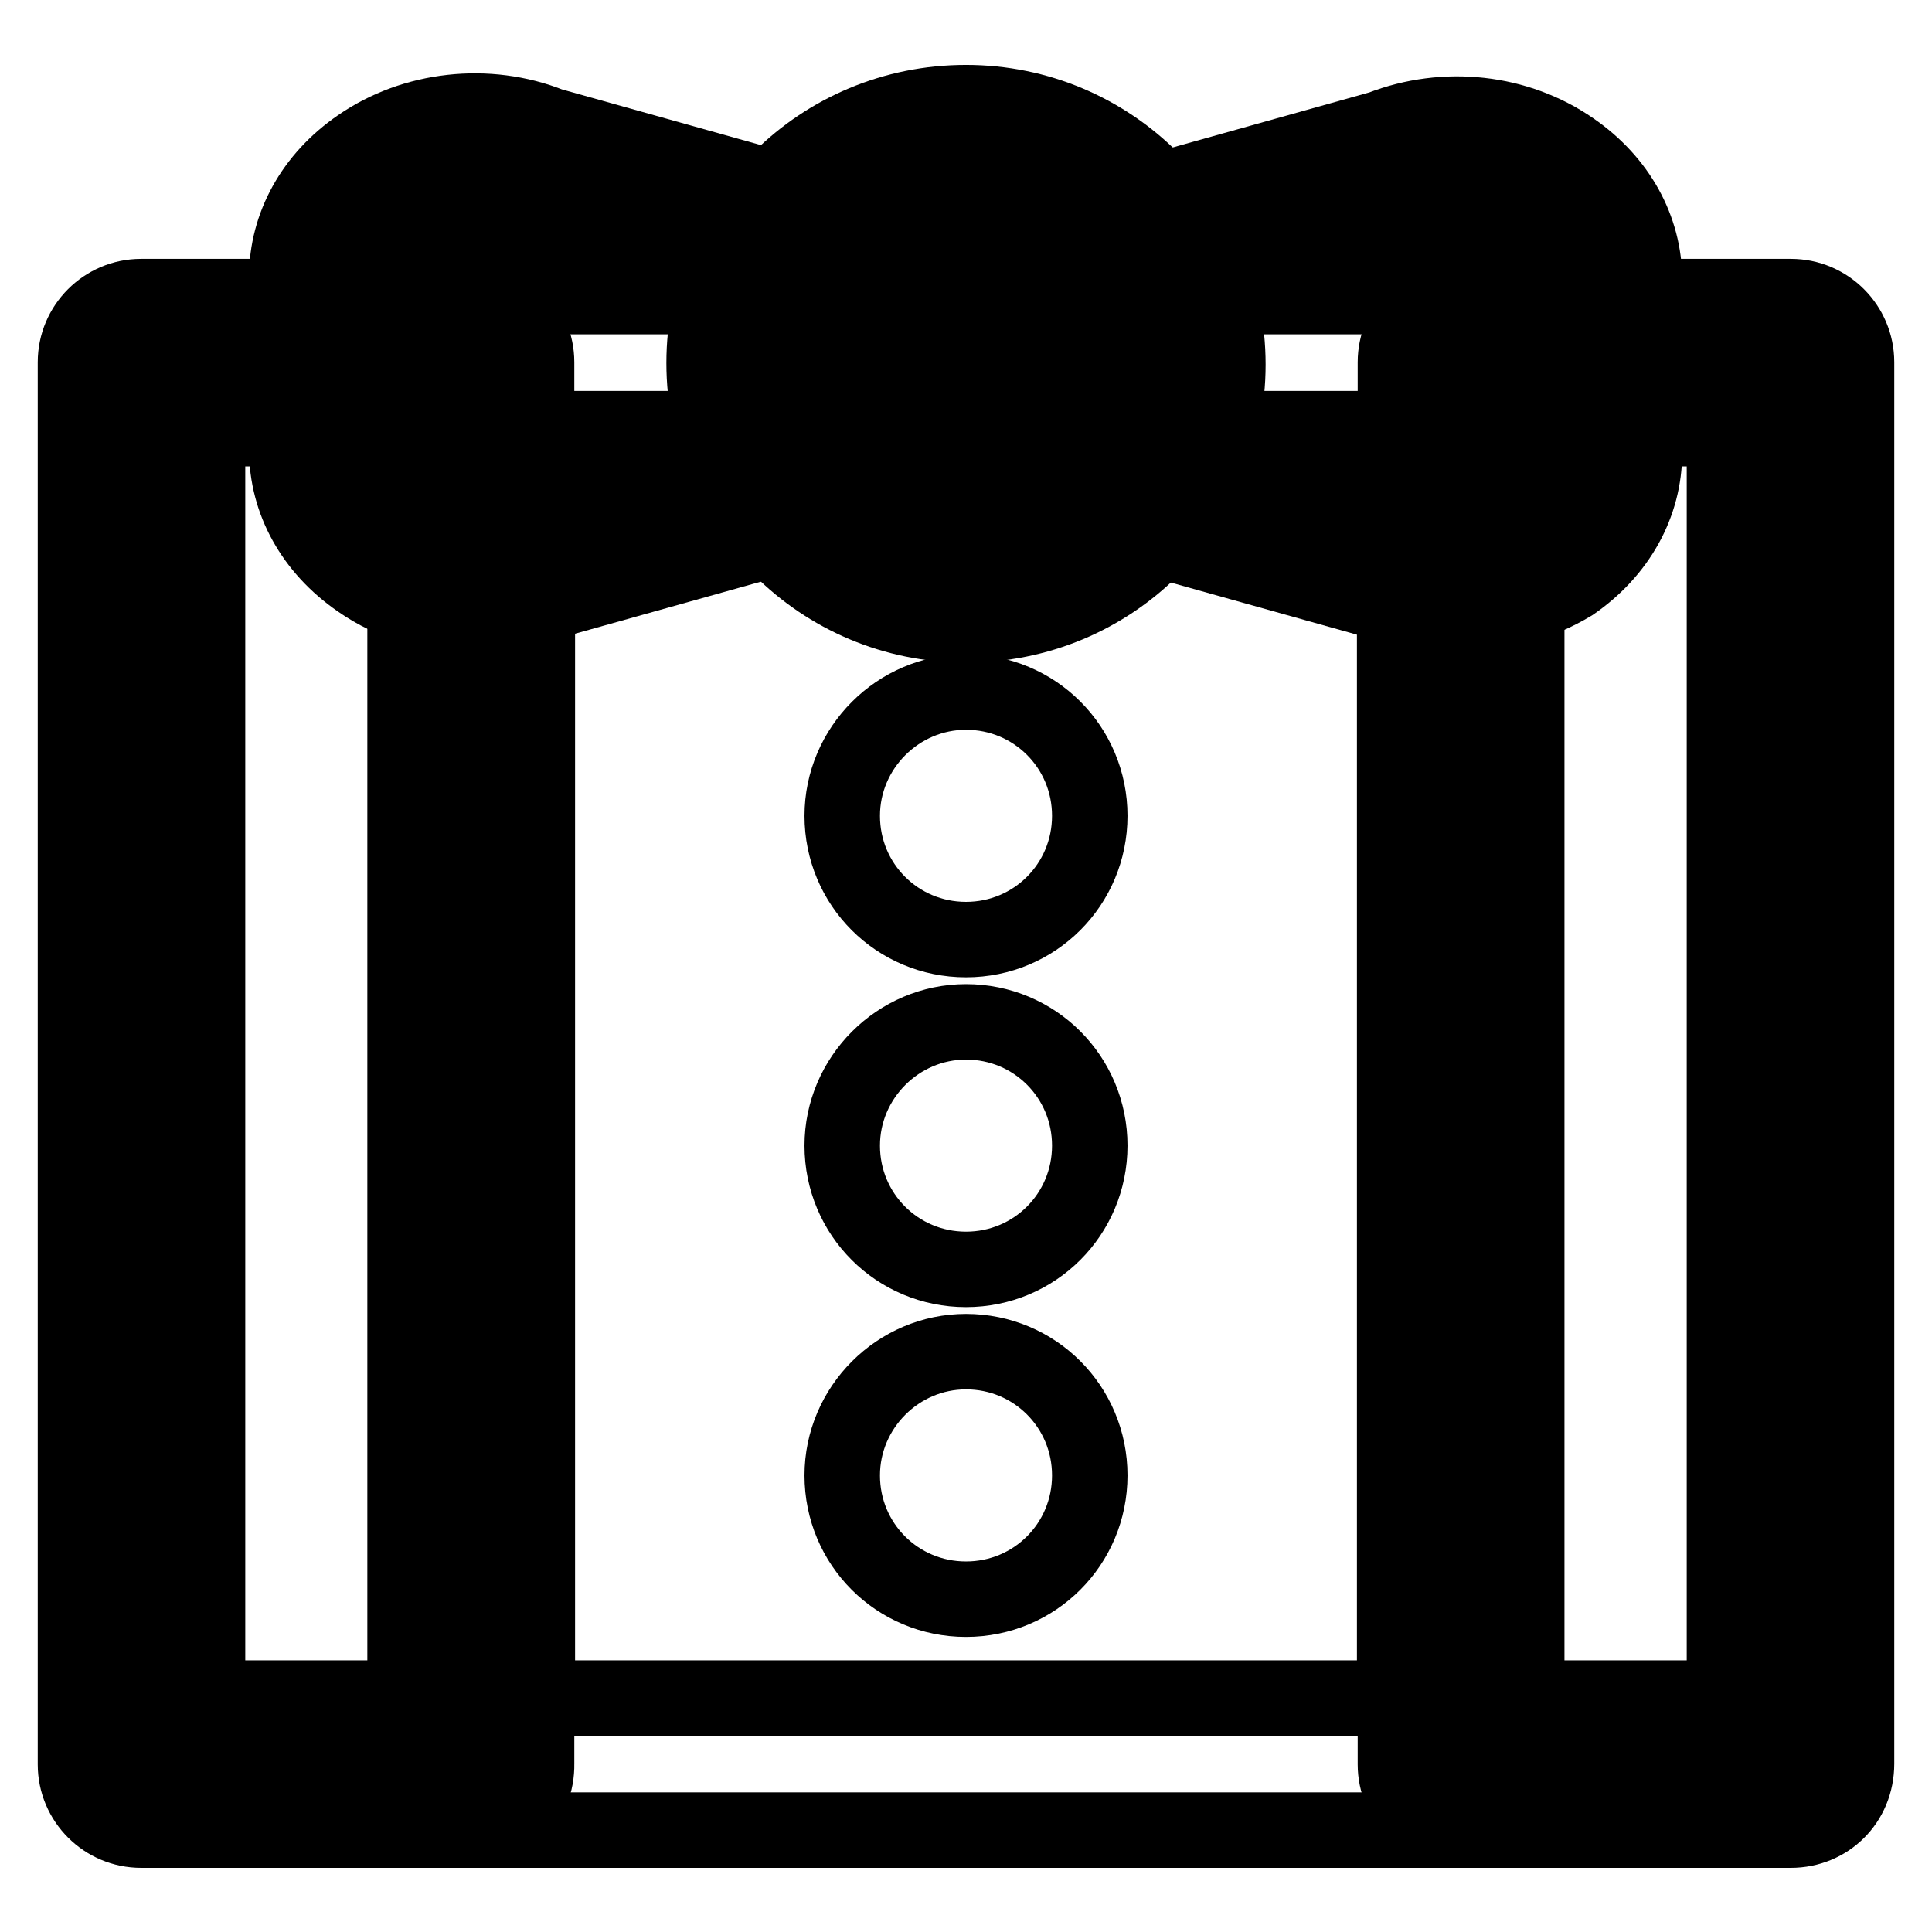 <?xml version="1.0" encoding="utf-8"?>
<!-- Svg Vector Icons : http://www.onlinewebfonts.com/icon -->
<!DOCTYPE svg PUBLIC "-//W3C//DTD SVG 1.1//EN" "http://www.w3.org/Graphics/SVG/1.1/DTD/svg11.dtd">
<svg version="1.1" xmlns="http://www.w3.org/2000/svg" xmlns:xlink="http://www.w3.org/1999/xlink" x="0px" y="0px" viewBox="0 0 256 256" enable-background="new 0 0 256 256" xml:space="preserve">
<g> <path stroke-width="10" fill-opacity="0" stroke="#000000"  d="M18.7,48h43.7v185.7H18.7V48z"/> <path stroke-width="10" fill-opacity="0" stroke="#000000"  d="M62.4,242.5H18.7c-4.8,0-8.7-3.9-8.7-8.7V48c0-4.8,3.9-8.7,8.7-8.7h43.7c4.8,0,8.7,3.9,8.7,8.7v185.7 C71.2,238.8,67.3,242.5,62.4,242.5z M27.5,225h26.2V56.8H27.5V225z"/> <path stroke-width="10" fill-opacity="0" stroke="#000000"  d="M193.6,48h43.7v185.7h-43.7V48z"/> <path stroke-width="10" fill-opacity="0" stroke="#000000"  d="M237.3,242.5h-43.7c-4.8,0-8.7-3.9-8.7-8.7V48c0-4.8,3.9-8.7,8.7-8.7h43.7c4.8,0,8.7,3.9,8.7,8.7v185.7 C246,238.8,242.1,242.5,237.3,242.5z M202.3,225h26.2V56.8h-26.2V225z"/> <path stroke-width="10" fill-opacity="0" stroke="#000000"  d="M193.6,242.5H62.4c-4.8,0-8.7-3.9-8.7-8.7V48c0-4.8,3.9-8.7,8.7-8.7h131.1c4.8,0,8.7,3.9,8.7,8.7v185.7 C202.3,238.8,198.4,242.5,193.6,242.5L193.6,242.5z M71.2,225h113.6V56.8H71.2V225z"/> <path stroke-width="10" fill-opacity="0" stroke="#000000"  d="M185.9,71.4l-35.4-9.8L128,48l22.5-13.3l35.4-9.8c10.9-4.4,23.6,2,23.6,11.8v23.2 C209.3,69.4,196.6,75.8,185.9,71.4L185.9,71.4z"/> <path stroke-width="10" fill-opacity="0" stroke="#000000"  d="M193.1,81.5c-3.5,0-6.8-0.7-10.1-1.7l-35-9.8c-0.7-0.2-1.5-0.4-2.2-0.9l-22.5-13.3 c-2.6-1.5-4.2-4.4-4.2-7.4s1.5-5.9,4.2-7.4l22.5-13.3c0.7-0.4,1.3-0.7,2.2-0.9l35-9.8c8.5-3.3,18.1-2.2,25.3,2.8 c6.1,4.2,9.6,10.5,9.6,17.3V60c0,6.8-3.5,13.1-9.6,17.3C204,79.9,198.6,81.5,193.1,81.5z M154,53.5l34.3,9.6c0.2,0,0.7,0.2,0.9,0.2 c3.7,1.5,7.4,0.7,9.6-0.9c0.7-0.4,2-1.5,2-2.8V36.7c0-1.3-1.3-2.4-2-2.8c-2.2-1.5-5.9-2.2-9.6-0.9c-0.2,0.2-0.7,0.2-0.9,0.2 L154,42.8l-9,5.2L154,53.5z"/> <path stroke-width="10" fill-opacity="0" stroke="#000000"  d="M70.1,71.4l35.4-9.8L128,48l-22.5-13.3l-35.4-9.8c-10.9-4.4-23.6,2-23.6,11.8v23.2 C46.7,69.4,59.4,75.8,70.1,71.4z"/> <path stroke-width="10" fill-opacity="0" stroke="#000000"  d="M62.9,81.5c-5.5,0-10.9-1.5-15.3-4.6C41.5,72.7,38,66.4,38,59.6V36.7c0-6.8,3.5-13.1,9.6-17.3 c7.2-5,17-6.1,25.3-2.8l35,9.8c0.7,0.2,1.5,0.4,2.2,0.9l22.5,13.3c2.6,1.5,4.2,4.4,4.2,7.4c0,3.1-1.5,5.9-4.2,7.4L110.1,69 c-0.7,0.4-1.3,0.7-2.2,0.9l-35,9.8C69.7,81,66.4,81.5,62.9,81.5z M62.9,32.3c-2.2,0-4.2,0.7-5.7,1.5c-0.7,0.4-2,1.5-2,2.8v23.2 c0,1.3,1.3,2.4,2,2.8c2.2,1.5,5.9,2.2,9.6,0.9c0.2-0.2,0.7-0.2,0.9-0.2l34.3-9.6l9-5.2l-9-5.7l-34.3-9.6c-0.2,0-0.7-0.2-0.9-0.2 C65.5,32.5,64.2,32.3,62.9,32.3z"/> <path stroke-width="10" fill-opacity="0" stroke="#000000"  d="M102,48c0,14.4,11.6,26,26,26c14.4,0,26-11.6,26-26c0,0,0,0,0,0c0-14.4-11.6-26-26-26 C113.6,22,102,33.7,102,48L102,48z"/> <path stroke-width="10" fill-opacity="0" stroke="#000000"  d="M128,82.8c-19.2,0-34.7-15.5-34.7-34.7c0-19.2,15.5-34.5,34.7-34.5c19.2,0,34.7,15.5,34.7,34.7 S147.2,82.8,128,82.8z M128,31c-9.6,0-17.3,7.6-17.3,17.3s7.6,17.3,17.3,17.3c9.6,0,17.3-7.6,17.3-17.3S137.6,31,128,31z"/> <path stroke-width="10" fill-opacity="0" stroke="#000000"  d="M111.6,108.1c0,9.1,7.3,16.4,16.4,16.4c9.1,0,16.4-7.3,16.4-16.4c0,0,0,0,0,0c0-9.1-7.3-16.4-16.4-16.4 C119,91.7,111.6,99.1,111.6,108.1C111.6,108.1,111.6,108.1,111.6,108.1z"/> <path stroke-width="10" fill-opacity="0" stroke="#000000"  d="M111.6,151.8c0,9.1,7.3,16.4,16.4,16.4c9.1,0,16.4-7.3,16.4-16.4c0,0,0,0,0,0c0-9.1-7.3-16.4-16.4-16.4 C119,135.4,111.6,142.8,111.6,151.8C111.6,151.8,111.6,151.8,111.6,151.8z"/> <path stroke-width="10" fill-opacity="0" stroke="#000000"  d="M111.6,195.5c0,9.1,7.3,16.4,16.4,16.4c9.1,0,16.4-7.3,16.4-16.4c0,0,0,0,0,0c0-9.1-7.3-16.4-16.4-16.4 C119,179.1,111.6,186.5,111.6,195.5C111.6,195.5,111.6,195.5,111.6,195.5z"/></g>
</svg>